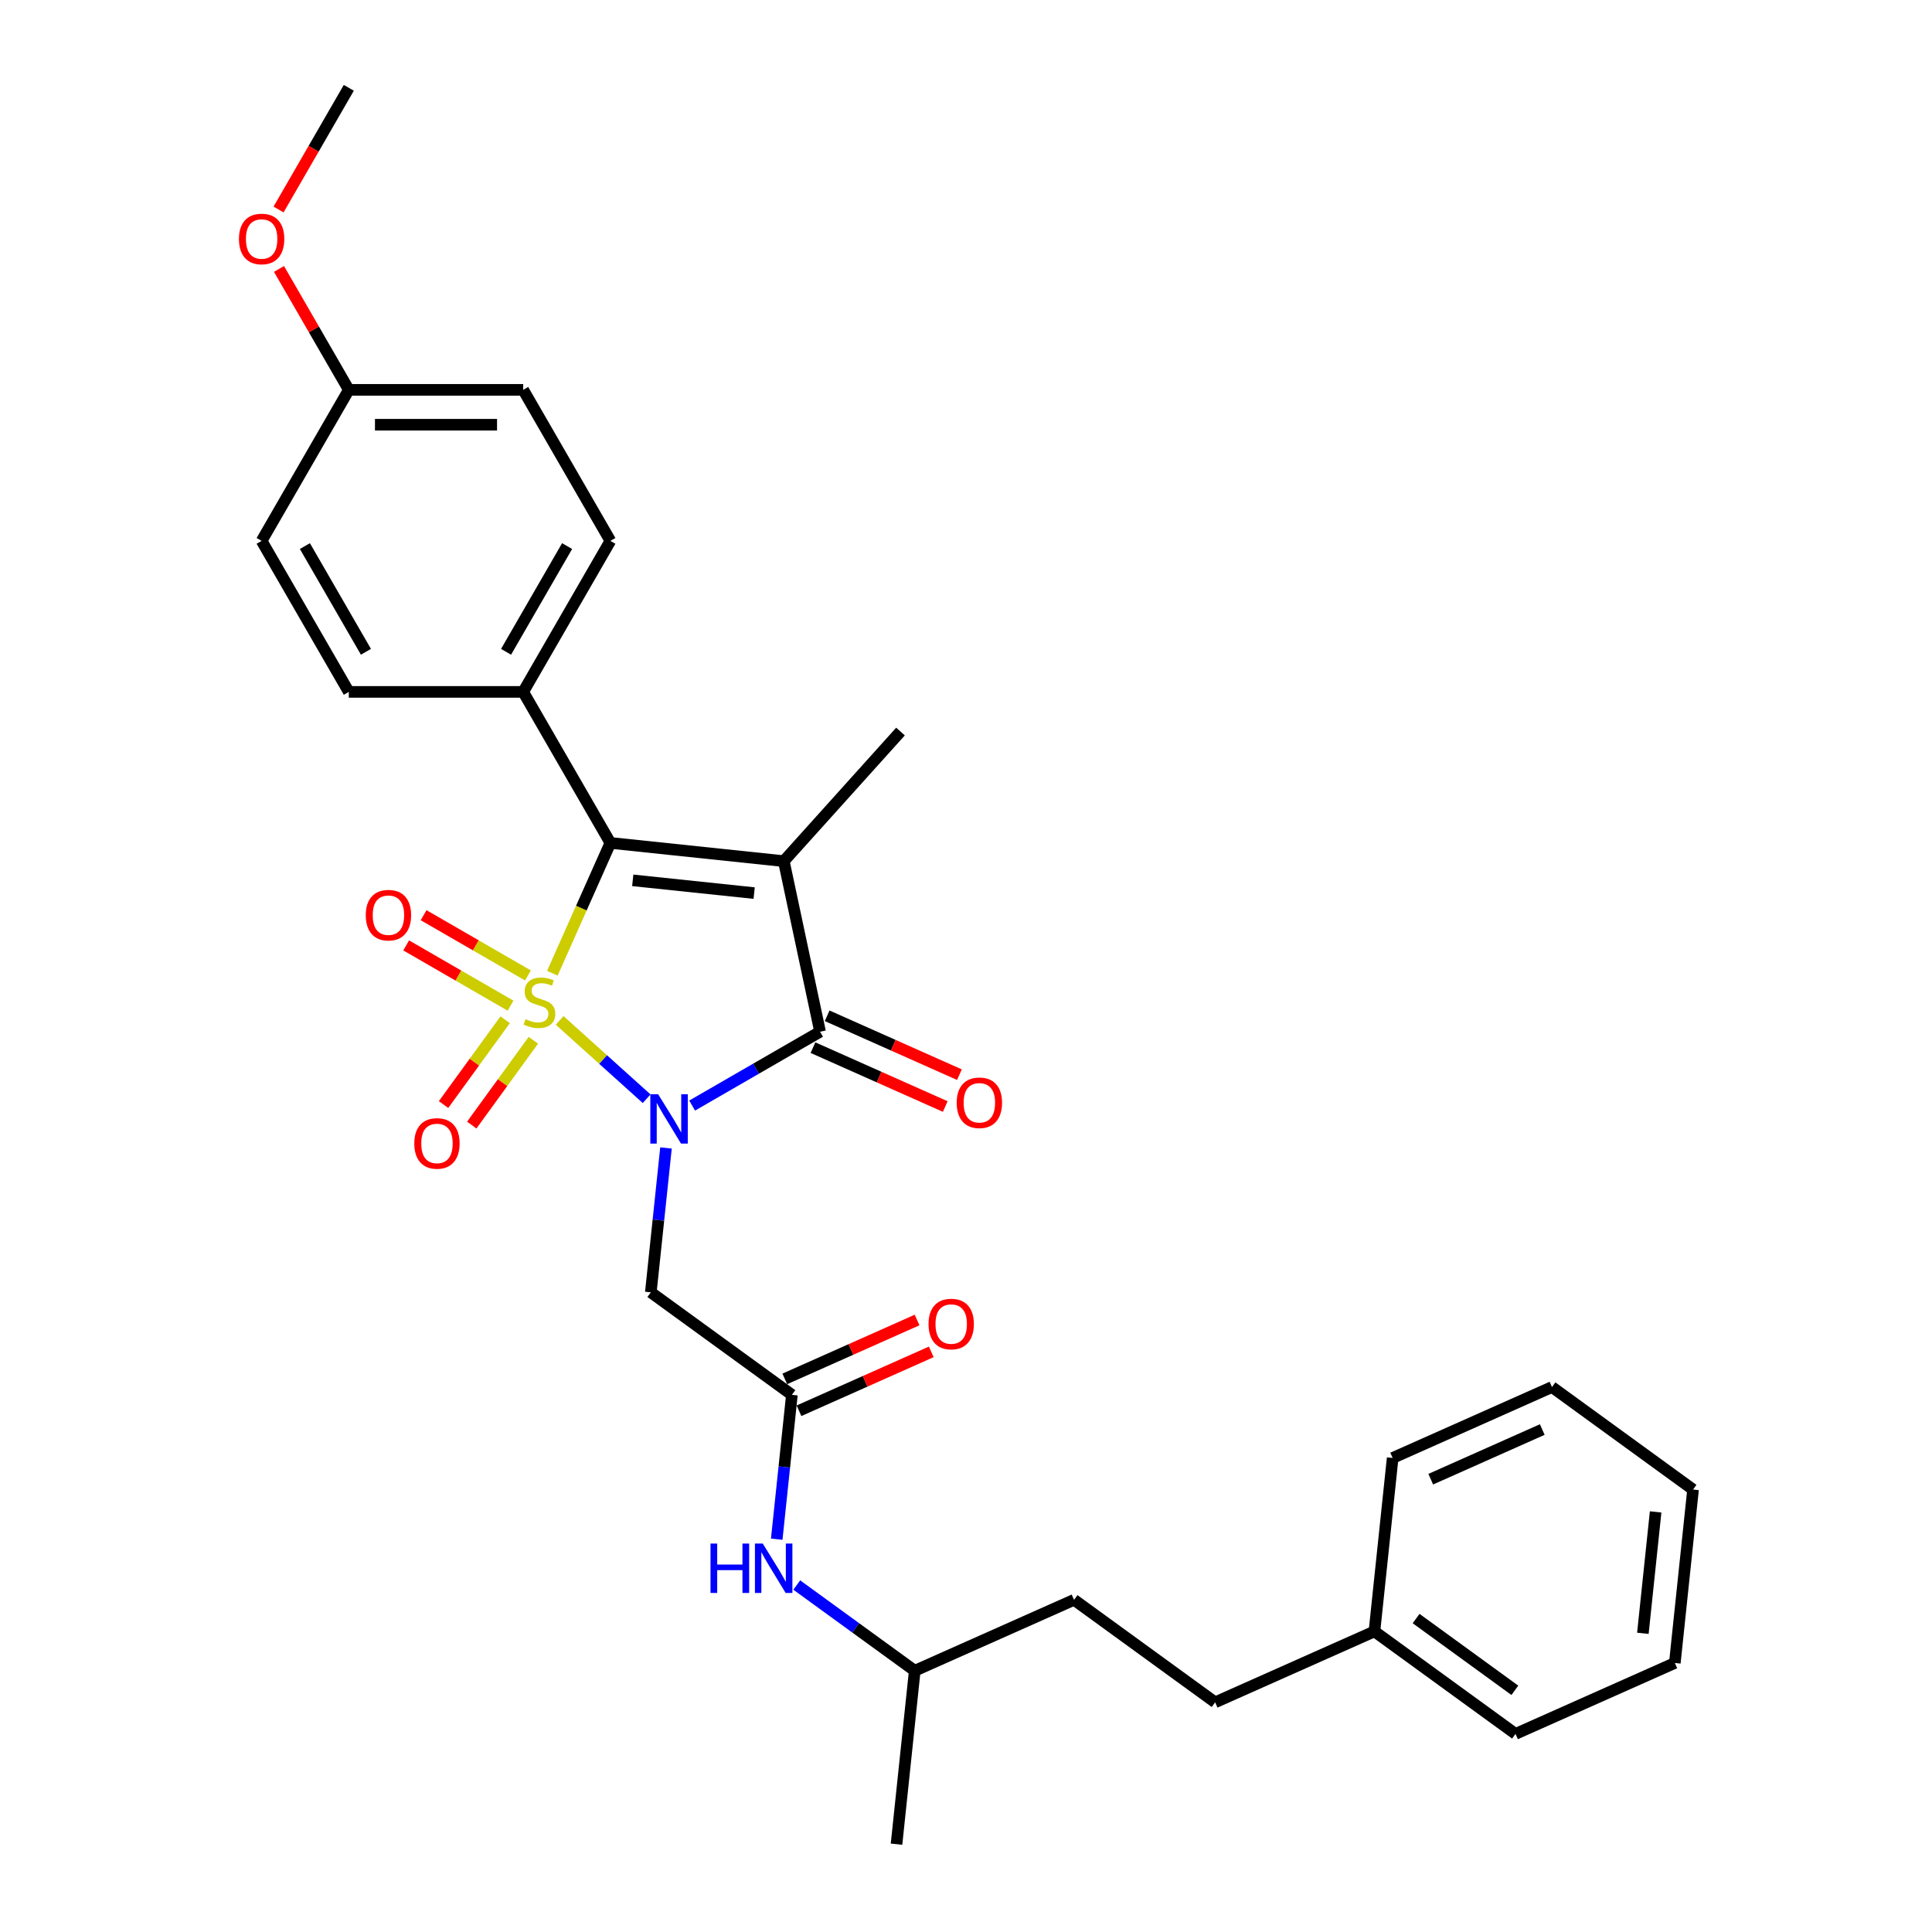 <?xml version='1.0' encoding='iso-8859-1'?>
<svg version='1.1' baseProfile='full'
              xmlns='http://www.w3.org/2000/svg'
                      xmlns:rdkit='http://www.rdkit.org/xml'
                      xmlns:xlink='http://www.w3.org/1999/xlink'
                  xml:space='preserve'
width='1000px' height='1000px' viewBox='0 0 1000 1000'>
<!-- END OF HEADER -->
<rect style='opacity:1.0;fill:#FFFFFF;stroke:none' width='1000' height='1000' x='0' y='0'> </rect>
<path class='bond-0' d='M 289.674,528.158 L 312.187,548.429' style='fill:none;fill-rule:evenodd;stroke:#CCCC00;stroke-width:6px;stroke-linecap:butt;stroke-linejoin:miter;stroke-opacity:1' />
<path class='bond-0' d='M 312.187,548.429 L 334.699,568.699' style='fill:none;fill-rule:evenodd;stroke:#0000FF;stroke-width:6px;stroke-linecap:butt;stroke-linejoin:miter;stroke-opacity:1' />
<path class='bond-2' d='M 285.901,503.746 L 300.917,470.018' style='fill:none;fill-rule:evenodd;stroke:#CCCC00;stroke-width:6px;stroke-linecap:butt;stroke-linejoin:miter;stroke-opacity:1' />
<path class='bond-2' d='M 300.917,470.018 L 315.934,436.291' style='fill:none;fill-rule:evenodd;stroke:#000000;stroke-width:6px;stroke-linecap:butt;stroke-linejoin:miter;stroke-opacity:1' />
<path class='bond-5' d='M 261.468,527.828 L 245.521,549.777' style='fill:none;fill-rule:evenodd;stroke:#CCCC00;stroke-width:6px;stroke-linecap:butt;stroke-linejoin:miter;stroke-opacity:1' />
<path class='bond-5' d='M 245.521,549.777 L 229.574,571.726' style='fill:none;fill-rule:evenodd;stroke:#FF0000;stroke-width:6px;stroke-linecap:butt;stroke-linejoin:miter;stroke-opacity:1' />
<path class='bond-5' d='M 276.072,538.439 L 260.125,560.388' style='fill:none;fill-rule:evenodd;stroke:#CCCC00;stroke-width:6px;stroke-linecap:butt;stroke-linejoin:miter;stroke-opacity:1' />
<path class='bond-5' d='M 260.125,560.388 L 244.178,582.337' style='fill:none;fill-rule:evenodd;stroke:#FF0000;stroke-width:6px;stroke-linecap:butt;stroke-linejoin:miter;stroke-opacity:1' />
<path class='bond-6' d='M 273.283,504.896 L 246.27,489.3' style='fill:none;fill-rule:evenodd;stroke:#CCCC00;stroke-width:6px;stroke-linecap:butt;stroke-linejoin:miter;stroke-opacity:1' />
<path class='bond-6' d='M 246.27,489.3 L 219.256,473.704' style='fill:none;fill-rule:evenodd;stroke:#FF0000;stroke-width:6px;stroke-linecap:butt;stroke-linejoin:miter;stroke-opacity:1' />
<path class='bond-6' d='M 264.257,520.529 L 237.244,504.933' style='fill:none;fill-rule:evenodd;stroke:#CCCC00;stroke-width:6px;stroke-linecap:butt;stroke-linejoin:miter;stroke-opacity:1' />
<path class='bond-6' d='M 237.244,504.933 L 210.23,489.337' style='fill:none;fill-rule:evenodd;stroke:#FF0000;stroke-width:6px;stroke-linecap:butt;stroke-linejoin:miter;stroke-opacity:1' />
<path class='bond-3' d='M 358.248,572.243 L 391.357,553.128' style='fill:none;fill-rule:evenodd;stroke:#0000FF;stroke-width:6px;stroke-linecap:butt;stroke-linejoin:miter;stroke-opacity:1' />
<path class='bond-3' d='M 391.357,553.128 L 424.465,534.013' style='fill:none;fill-rule:evenodd;stroke:#000000;stroke-width:6px;stroke-linecap:butt;stroke-linejoin:miter;stroke-opacity:1' />
<path class='bond-4' d='M 344.718,594.18 L 340.79,631.544' style='fill:none;fill-rule:evenodd;stroke:#0000FF;stroke-width:6px;stroke-linecap:butt;stroke-linejoin:miter;stroke-opacity:1' />
<path class='bond-4' d='M 340.79,631.544 L 336.863,668.908' style='fill:none;fill-rule:evenodd;stroke:#000000;stroke-width:6px;stroke-linecap:butt;stroke-linejoin:miter;stroke-opacity:1' />
<path class='bond-1' d='M 405.699,445.726 L 315.934,436.291' style='fill:none;fill-rule:evenodd;stroke:#000000;stroke-width:6px;stroke-linecap:butt;stroke-linejoin:miter;stroke-opacity:1' />
<path class='bond-1' d='M 390.348,462.263 L 327.512,455.659' style='fill:none;fill-rule:evenodd;stroke:#000000;stroke-width:6px;stroke-linecap:butt;stroke-linejoin:miter;stroke-opacity:1' />
<path class='bond-12' d='M 405.699,445.726 L 466.095,378.649' style='fill:none;fill-rule:evenodd;stroke:#000000;stroke-width:6px;stroke-linecap:butt;stroke-linejoin:miter;stroke-opacity:1' />
<path class='bond-30' d='M 405.699,445.726 L 424.465,534.013' style='fill:none;fill-rule:evenodd;stroke:#000000;stroke-width:6px;stroke-linecap:butt;stroke-linejoin:miter;stroke-opacity:1' />
<path class='bond-8' d='M 315.934,436.291 L 270.804,358.124' style='fill:none;fill-rule:evenodd;stroke:#000000;stroke-width:6px;stroke-linecap:butt;stroke-linejoin:miter;stroke-opacity:1' />
<path class='bond-9' d='M 420.794,542.259 L 455.027,557.5' style='fill:none;fill-rule:evenodd;stroke:#000000;stroke-width:6px;stroke-linecap:butt;stroke-linejoin:miter;stroke-opacity:1' />
<path class='bond-9' d='M 455.027,557.5 L 489.26,572.742' style='fill:none;fill-rule:evenodd;stroke:#FF0000;stroke-width:6px;stroke-linecap:butt;stroke-linejoin:miter;stroke-opacity:1' />
<path class='bond-9' d='M 428.137,525.767 L 462.37,541.009' style='fill:none;fill-rule:evenodd;stroke:#000000;stroke-width:6px;stroke-linecap:butt;stroke-linejoin:miter;stroke-opacity:1' />
<path class='bond-9' d='M 462.37,541.009 L 496.603,556.25' style='fill:none;fill-rule:evenodd;stroke:#FF0000;stroke-width:6px;stroke-linecap:butt;stroke-linejoin:miter;stroke-opacity:1' />
<path class='bond-7' d='M 336.863,668.908 L 409.885,721.961' style='fill:none;fill-rule:evenodd;stroke:#000000;stroke-width:6px;stroke-linecap:butt;stroke-linejoin:miter;stroke-opacity:1' />
<path class='bond-10' d='M 409.885,721.961 L 405.958,759.325' style='fill:none;fill-rule:evenodd;stroke:#000000;stroke-width:6px;stroke-linecap:butt;stroke-linejoin:miter;stroke-opacity:1' />
<path class='bond-10' d='M 405.958,759.325 L 402.031,796.689' style='fill:none;fill-rule:evenodd;stroke:#0000FF;stroke-width:6px;stroke-linecap:butt;stroke-linejoin:miter;stroke-opacity:1' />
<path class='bond-11' d='M 413.556,730.207 L 447.789,714.966' style='fill:none;fill-rule:evenodd;stroke:#000000;stroke-width:6px;stroke-linecap:butt;stroke-linejoin:miter;stroke-opacity:1' />
<path class='bond-11' d='M 447.789,714.966 L 482.022,699.724' style='fill:none;fill-rule:evenodd;stroke:#FF0000;stroke-width:6px;stroke-linecap:butt;stroke-linejoin:miter;stroke-opacity:1' />
<path class='bond-11' d='M 406.214,713.716 L 440.447,698.474' style='fill:none;fill-rule:evenodd;stroke:#000000;stroke-width:6px;stroke-linecap:butt;stroke-linejoin:miter;stroke-opacity:1' />
<path class='bond-11' d='M 440.447,698.474 L 474.68,683.233' style='fill:none;fill-rule:evenodd;stroke:#FF0000;stroke-width:6px;stroke-linecap:butt;stroke-linejoin:miter;stroke-opacity:1' />
<path class='bond-13' d='M 270.804,358.124 L 315.934,279.956' style='fill:none;fill-rule:evenodd;stroke:#000000;stroke-width:6px;stroke-linecap:butt;stroke-linejoin:miter;stroke-opacity:1' />
<path class='bond-13' d='M 261.94,337.372 L 293.531,282.655' style='fill:none;fill-rule:evenodd;stroke:#000000;stroke-width:6px;stroke-linecap:butt;stroke-linejoin:miter;stroke-opacity:1' />
<path class='bond-14' d='M 270.804,358.124 L 180.544,358.124' style='fill:none;fill-rule:evenodd;stroke:#000000;stroke-width:6px;stroke-linecap:butt;stroke-linejoin:miter;stroke-opacity:1' />
<path class='bond-21' d='M 412.401,820.409 L 442.936,842.595' style='fill:none;fill-rule:evenodd;stroke:#0000FF;stroke-width:6px;stroke-linecap:butt;stroke-linejoin:miter;stroke-opacity:1' />
<path class='bond-21' d='M 442.936,842.595 L 473.472,864.78' style='fill:none;fill-rule:evenodd;stroke:#000000;stroke-width:6px;stroke-linecap:butt;stroke-linejoin:miter;stroke-opacity:1' />
<path class='bond-17' d='M 315.934,279.956 L 270.804,201.789' style='fill:none;fill-rule:evenodd;stroke:#000000;stroke-width:6px;stroke-linecap:butt;stroke-linejoin:miter;stroke-opacity:1' />
<path class='bond-16' d='M 180.544,358.124 L 135.414,279.956' style='fill:none;fill-rule:evenodd;stroke:#000000;stroke-width:6px;stroke-linecap:butt;stroke-linejoin:miter;stroke-opacity:1' />
<path class='bond-16' d='M 189.408,337.372 L 157.817,282.655' style='fill:none;fill-rule:evenodd;stroke:#000000;stroke-width:6px;stroke-linecap:butt;stroke-linejoin:miter;stroke-opacity:1' />
<path class='bond-15' d='M 180.544,201.789 L 135.414,279.956' style='fill:none;fill-rule:evenodd;stroke:#000000;stroke-width:6px;stroke-linecap:butt;stroke-linejoin:miter;stroke-opacity:1' />
<path class='bond-22' d='M 180.544,201.789 L 162.477,170.495' style='fill:none;fill-rule:evenodd;stroke:#000000;stroke-width:6px;stroke-linecap:butt;stroke-linejoin:miter;stroke-opacity:1' />
<path class='bond-22' d='M 162.477,170.495 L 144.409,139.201' style='fill:none;fill-rule:evenodd;stroke:#FF0000;stroke-width:6px;stroke-linecap:butt;stroke-linejoin:miter;stroke-opacity:1' />
<path class='bond-31' d='M 180.544,201.789 L 270.804,201.789' style='fill:none;fill-rule:evenodd;stroke:#000000;stroke-width:6px;stroke-linecap:butt;stroke-linejoin:miter;stroke-opacity:1' />
<path class='bond-31' d='M 194.083,219.841 L 257.265,219.841' style='fill:none;fill-rule:evenodd;stroke:#000000;stroke-width:6px;stroke-linecap:butt;stroke-linejoin:miter;stroke-opacity:1' />
<path class='bond-18' d='M 628.95,881.122 L 555.928,828.068' style='fill:none;fill-rule:evenodd;stroke:#000000;stroke-width:6px;stroke-linecap:butt;stroke-linejoin:miter;stroke-opacity:1' />
<path class='bond-19' d='M 628.95,881.122 L 711.407,844.41' style='fill:none;fill-rule:evenodd;stroke:#000000;stroke-width:6px;stroke-linecap:butt;stroke-linejoin:miter;stroke-opacity:1' />
<path class='bond-23' d='M 711.407,844.41 L 784.428,897.463' style='fill:none;fill-rule:evenodd;stroke:#000000;stroke-width:6px;stroke-linecap:butt;stroke-linejoin:miter;stroke-opacity:1' />
<path class='bond-23' d='M 732.97,837.763 L 784.086,874.901' style='fill:none;fill-rule:evenodd;stroke:#000000;stroke-width:6px;stroke-linecap:butt;stroke-linejoin:miter;stroke-opacity:1' />
<path class='bond-24' d='M 711.407,844.41 L 720.841,754.644' style='fill:none;fill-rule:evenodd;stroke:#000000;stroke-width:6px;stroke-linecap:butt;stroke-linejoin:miter;stroke-opacity:1' />
<path class='bond-20' d='M 555.928,828.068 L 473.472,864.78' style='fill:none;fill-rule:evenodd;stroke:#000000;stroke-width:6px;stroke-linecap:butt;stroke-linejoin:miter;stroke-opacity:1' />
<path class='bond-26' d='M 473.472,864.78 L 464.037,954.545' style='fill:none;fill-rule:evenodd;stroke:#000000;stroke-width:6px;stroke-linecap:butt;stroke-linejoin:miter;stroke-opacity:1' />
<path class='bond-25' d='M 144.18,108.44 L 162.362,76.947' style='fill:none;fill-rule:evenodd;stroke:#FF0000;stroke-width:6px;stroke-linecap:butt;stroke-linejoin:miter;stroke-opacity:1' />
<path class='bond-25' d='M 162.362,76.947 L 180.544,45.455' style='fill:none;fill-rule:evenodd;stroke:#000000;stroke-width:6px;stroke-linecap:butt;stroke-linejoin:miter;stroke-opacity:1' />
<path class='bond-28' d='M 784.428,897.463 L 866.885,860.751' style='fill:none;fill-rule:evenodd;stroke:#000000;stroke-width:6px;stroke-linecap:butt;stroke-linejoin:miter;stroke-opacity:1' />
<path class='bond-27' d='M 720.841,754.644 L 803.298,717.932' style='fill:none;fill-rule:evenodd;stroke:#000000;stroke-width:6px;stroke-linecap:butt;stroke-linejoin:miter;stroke-opacity:1' />
<path class='bond-27' d='M 740.552,765.629 L 798.272,739.93' style='fill:none;fill-rule:evenodd;stroke:#000000;stroke-width:6px;stroke-linecap:butt;stroke-linejoin:miter;stroke-opacity:1' />
<path class='bond-29' d='M 803.298,717.932 L 876.319,770.986' style='fill:none;fill-rule:evenodd;stroke:#000000;stroke-width:6px;stroke-linecap:butt;stroke-linejoin:miter;stroke-opacity:1' />
<path class='bond-32' d='M 866.885,860.751 L 876.319,770.986' style='fill:none;fill-rule:evenodd;stroke:#000000;stroke-width:6px;stroke-linecap:butt;stroke-linejoin:miter;stroke-opacity:1' />
<path class='bond-32' d='M 850.347,845.399 L 856.951,782.564' style='fill:none;fill-rule:evenodd;stroke:#000000;stroke-width:6px;stroke-linecap:butt;stroke-linejoin:miter;stroke-opacity:1' />
<path  class='atom-0' d='M 272.001 527.52
Q 272.29 527.629, 273.481 528.134
Q 274.673 528.64, 275.973 528.965
Q 277.309 529.253, 278.608 529.253
Q 281.027 529.253, 282.435 528.098
Q 283.843 526.907, 283.843 524.849
Q 283.843 523.441, 283.121 522.574
Q 282.435 521.708, 281.352 521.238
Q 280.269 520.769, 278.464 520.227
Q 276.189 519.541, 274.817 518.892
Q 273.481 518.242, 272.507 516.87
Q 271.568 515.498, 271.568 513.187
Q 271.568 509.974, 273.734 507.988
Q 275.937 506.003, 280.269 506.003
Q 283.23 506.003, 286.587 507.411
L 285.757 510.191
Q 282.688 508.927, 280.377 508.927
Q 277.886 508.927, 276.514 509.974
Q 275.142 510.985, 275.178 512.754
Q 275.178 514.126, 275.864 514.956
Q 276.586 515.787, 277.597 516.256
Q 278.644 516.725, 280.377 517.267
Q 282.688 517.989, 284.06 518.711
Q 285.432 519.433, 286.407 520.913
Q 287.418 522.358, 287.418 524.849
Q 287.418 528.387, 285.035 530.3
Q 282.688 532.178, 278.753 532.178
Q 276.478 532.178, 274.745 531.672
Q 273.048 531.203, 271.026 530.373
L 272.001 527.52
' fill='#CCCC00'/>
<path  class='atom-1' d='M 340.648 566.362
L 349.024 579.901
Q 349.854 581.237, 351.19 583.656
Q 352.526 586.075, 352.598 586.219
L 352.598 566.362
L 355.992 566.362
L 355.992 591.924
L 352.49 591.924
L 343.5 577.121
Q 342.453 575.388, 341.334 573.402
Q 340.251 571.417, 339.926 570.803
L 339.926 591.924
L 336.604 591.924
L 336.604 566.362
L 340.648 566.362
' fill='#0000FF'/>
<path  class='atom-6' d='M 214.435 591.841
Q 214.435 585.703, 217.468 582.274
Q 220.5 578.844, 226.169 578.844
Q 231.837 578.844, 234.87 582.274
Q 237.902 585.703, 237.902 591.841
Q 237.902 598.051, 234.834 601.589
Q 231.765 605.091, 226.169 605.091
Q 220.536 605.091, 217.468 601.589
Q 214.435 598.087, 214.435 591.841
M 226.169 602.203
Q 230.068 602.203, 232.162 599.603
Q 234.292 596.968, 234.292 591.841
Q 234.292 586.823, 232.162 584.295
Q 230.068 581.732, 226.169 581.732
Q 222.269 581.732, 220.139 584.259
Q 218.045 586.787, 218.045 591.841
Q 218.045 597.004, 220.139 599.603
Q 222.269 602.203, 226.169 602.203
' fill='#FF0000'/>
<path  class='atom-7' d='M 189.321 473.69
Q 189.321 467.552, 192.354 464.122
Q 195.386 460.692, 201.055 460.692
Q 206.723 460.692, 209.756 464.122
Q 212.789 467.552, 212.789 473.69
Q 212.789 479.899, 209.72 483.438
Q 206.651 486.94, 201.055 486.94
Q 195.423 486.94, 192.354 483.438
Q 189.321 479.936, 189.321 473.69
M 201.055 484.051
Q 204.954 484.051, 207.048 481.452
Q 209.178 478.816, 209.178 473.69
Q 209.178 468.671, 207.048 466.144
Q 204.954 463.58, 201.055 463.58
Q 197.156 463.58, 195.025 466.108
Q 192.931 468.635, 192.931 473.69
Q 192.931 478.852, 195.025 481.452
Q 197.156 484.051, 201.055 484.051
' fill='#FF0000'/>
<path  class='atom-10' d='M 495.188 570.797
Q 495.188 564.659, 498.221 561.23
Q 501.253 557.8, 506.922 557.8
Q 512.59 557.8, 515.623 561.23
Q 518.656 564.659, 518.656 570.797
Q 518.656 577.007, 515.587 580.545
Q 512.518 584.047, 506.922 584.047
Q 501.29 584.047, 498.221 580.545
Q 495.188 577.043, 495.188 570.797
M 506.922 581.159
Q 510.821 581.159, 512.915 578.559
Q 515.045 575.924, 515.045 570.797
Q 515.045 565.779, 512.915 563.251
Q 510.821 560.688, 506.922 560.688
Q 503.023 560.688, 500.892 563.215
Q 498.798 565.743, 498.798 570.797
Q 498.798 575.96, 500.892 578.559
Q 503.023 581.159, 506.922 581.159
' fill='#FF0000'/>
<path  class='atom-11' d='M 367.758 798.946
L 371.224 798.946
L 371.224 809.813
L 384.294 809.813
L 384.294 798.946
L 387.76 798.946
L 387.76 824.508
L 384.294 824.508
L 384.294 812.702
L 371.224 812.702
L 371.224 824.508
L 367.758 824.508
L 367.758 798.946
' fill='#0000FF'/>
<path  class='atom-11' d='M 394.8 798.946
L 403.176 812.485
Q 404.007 813.821, 405.342 816.24
Q 406.678 818.659, 406.75 818.803
L 406.75 798.946
L 410.144 798.946
L 410.144 824.508
L 406.642 824.508
L 397.652 809.705
Q 396.605 807.972, 395.486 805.986
Q 394.403 804.001, 394.078 803.387
L 394.078 824.508
L 390.756 824.508
L 390.756 798.946
L 394.8 798.946
' fill='#0000FF'/>
<path  class='atom-12' d='M 480.608 685.322
Q 480.608 679.184, 483.64 675.754
Q 486.673 672.324, 492.341 672.324
Q 498.01 672.324, 501.043 675.754
Q 504.075 679.184, 504.075 685.322
Q 504.075 691.532, 501.006 695.07
Q 497.938 698.572, 492.341 698.572
Q 486.709 698.572, 483.64 695.07
Q 480.608 691.568, 480.608 685.322
M 492.341 695.684
Q 496.241 695.684, 498.335 693.084
Q 500.465 690.448, 500.465 685.322
Q 500.465 680.303, 498.335 677.776
Q 496.241 675.213, 492.341 675.213
Q 488.442 675.213, 486.312 677.74
Q 484.218 680.267, 484.218 685.322
Q 484.218 690.485, 486.312 693.084
Q 488.442 695.684, 492.341 695.684
' fill='#FF0000'/>
<path  class='atom-23' d='M 123.681 123.694
Q 123.681 117.556, 126.713 114.126
Q 129.746 110.697, 135.414 110.697
Q 141.083 110.697, 144.115 114.126
Q 147.148 117.556, 147.148 123.694
Q 147.148 129.904, 144.079 133.442
Q 141.011 136.944, 135.414 136.944
Q 129.782 136.944, 126.713 133.442
Q 123.681 129.94, 123.681 123.694
M 135.414 134.056
Q 139.314 134.056, 141.408 131.456
Q 143.538 128.821, 143.538 123.694
Q 143.538 118.676, 141.408 116.148
Q 139.314 113.585, 135.414 113.585
Q 131.515 113.585, 129.385 116.112
Q 127.291 118.639, 127.291 123.694
Q 127.291 128.857, 129.385 131.456
Q 131.515 134.056, 135.414 134.056
' fill='#FF0000'/>
</svg>
